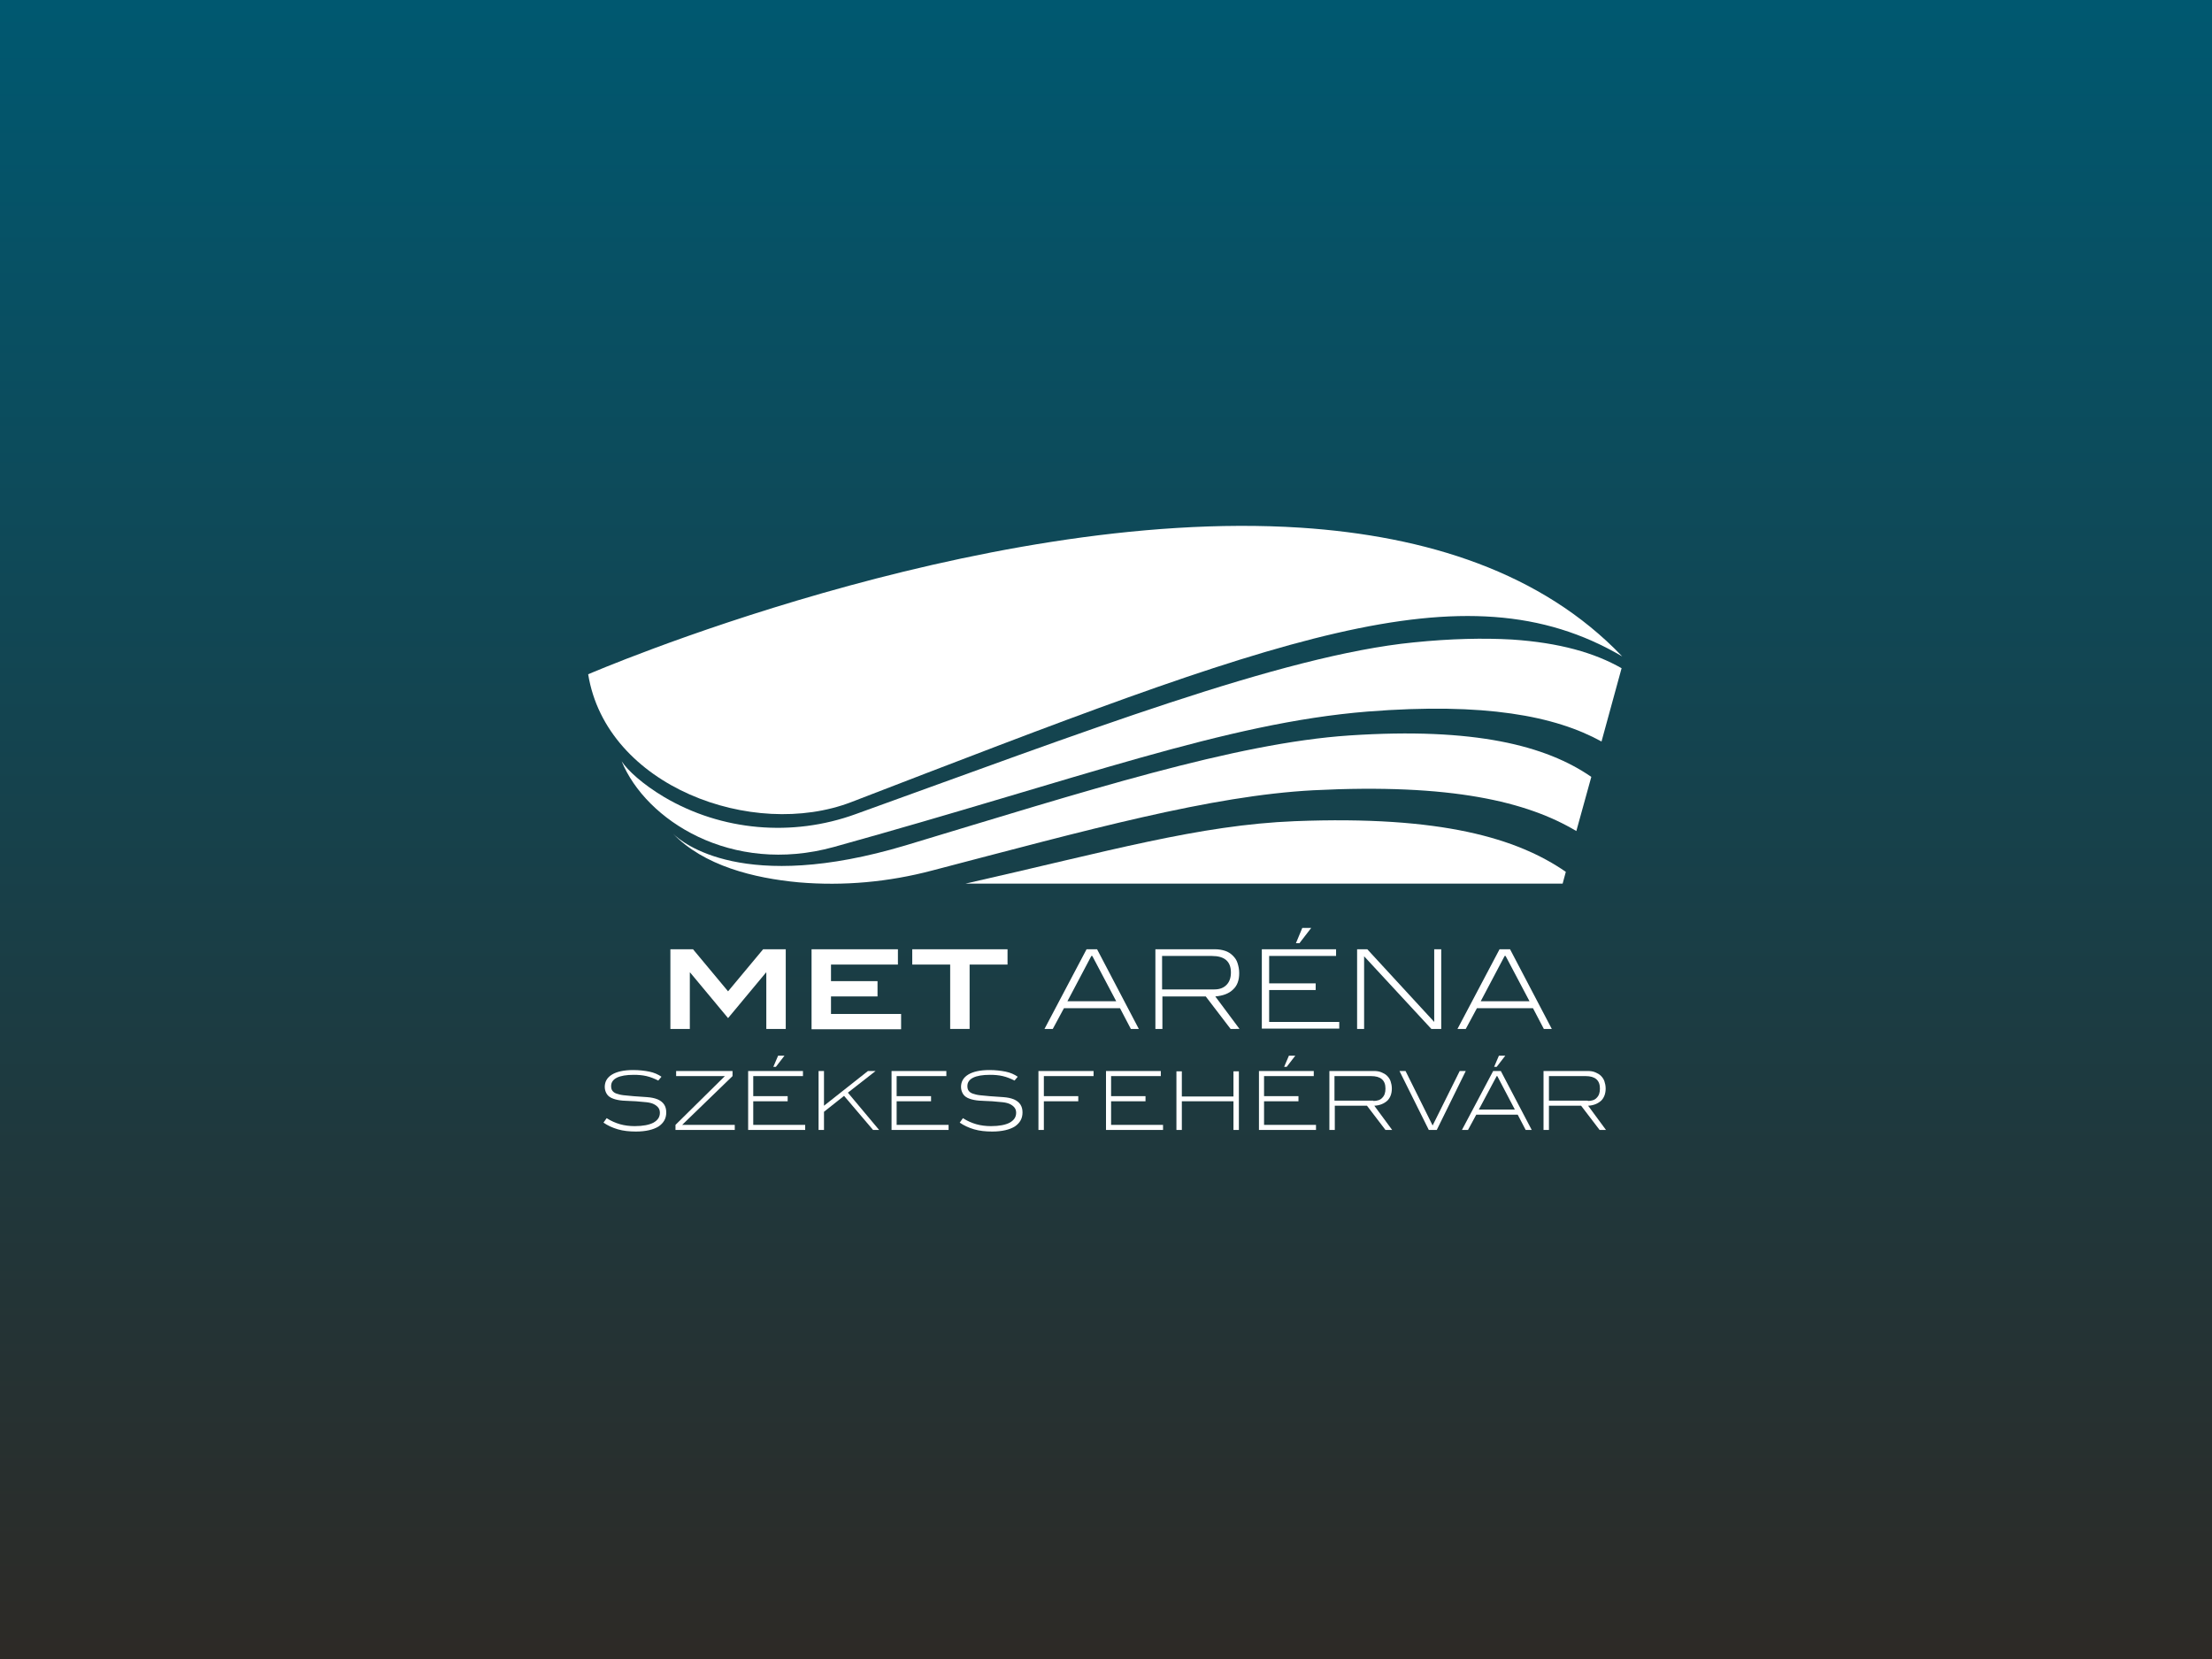 <?xml version="1.0" encoding="UTF-8"?>
<svg fill="none" version="1.1" viewBox="0 0 404 303" xmlns="http://www.w3.org/2000/svg">
<rect x="0" y="0" width="404" height="303" fill="#808080" stroke="none"/>
<defs>
<linearGradient id="a" x1="379.43" x2="379.43" y1="2.273" y2="798.44" gradientTransform="matrix(.505 0 0 .379 .031 -.14)" gradientUnits="userSpaceOnUse">
<stop stop-color="#005870" offset="0"/>
<stop stop-color="#2d2a26" offset="1"/>
</linearGradient>
</defs>
<rect width="404" height="303" fill="url(#a)" stroke-width="1.145"/>
<style type="text/css">.st0{fill:#FFFFFF;}</style>
<style type="text/css">.st0{fill:#FFFFFF;}</style>
<g transform="matrix(.582 0 0 .582 28.622 -21.886)">
<path class="st0" d="m191.3 360.5v-17.7h-0.1l-11.9 14.3-11.9-14.3h-0.1v17.7h-6.1v-25h7.1l11 13.2 11-13.2h7.1v25z"/>
<path class="st0" d="m205.5 360.5v-25h27.1v4.8h-21v5.2h14.6v4.8h-14.6v5.5h22v4.8h-28.1z"/>
<path class="st0" d="m255.1 340.3v20.2h-6.1v-20.2h-11.9v-4.8h29.9v4.8z"/>
<path class="st0" d="m305.7 360.5-3.4-6.5h-17.6l-3.5 6.5h-2.6l13.2-25h3.3l13.1 25zm-12.1-22.9h-0.3l-7.5 14.2h15.3z"/>
<path class="st0" d="m337 360.5-7.8-10.2h-13.6v10.2h-2.2v-25h18.8c1.1 0 2.2 0.2 3.1 0.5s1.7 0.8 2.4 1.5 1.2 1.4 1.5 2.4 0.5 1.9 0.5 3.1c0 2.2-0.6 3.9-1.9 5.1-1.3 1.3-3.2 2-5.6 2.2l7.6 10.2zm-5.1-12.4c1.7 0 2.9-0.5 3.8-1.4s1.4-2.2 1.4-3.9c0-3.5-2-5.2-6-5.2h-15.6v10.5z"/>
<path class="st0" d="m346.8 360.5v-25h23.3v2.1h-21v8.6h14.6v2.1h-14.6v10h22v2.1h-24.3zm11.8-26.9h-1.1l2-4.8h2.8z"/>
<path class="st0" d="m400 360.5-21.1-22.8v22.8h-2.2v-25h3.2l21 22.8v-22.8h2.2v25z"/>
<path class="st0" d="m435.3 360.5-3.4-6.5h-17.6l-3.5 6.5h-2.6l13.2-25h3.3l13.1 25zm-12-22.9h-0.3l-7.5 14.2h15.3z"/>
<path class="st0" d="m157.4 376.7c-1.2-0.6-2.4-1.1-3.7-1.4s-2.6-0.4-4-0.4c-2.3 0-4.1 0.3-5.3 0.9s-1.8 1.5-1.8 2.6c0 0.6 0.1 1.1 0.4 1.5s0.7 0.7 1.3 0.9 1.3 0.4 2.2 0.5 1.9 0.2 3.1 0.3c1.6 0.1 3.1 0.2 4.3 0.3 1.3 0.1 2.3 0.3 3.3 0.7 1.8 0.8 2.7 2.1 2.7 4.1 0 1.9-0.8 3.3-2.4 4.4-1.6 1-4 1.6-7.1 1.6-2.1 0-4-0.2-5.7-0.7s-3.2-1.2-4.5-2.1l1-1.4c1.4 0.9 2.8 1.5 4.2 1.9s3 0.6 4.6 0.6c2.6 0 4.6-0.4 5.9-1.1 1.4-0.8 2-1.8 2-3.1 0-0.7-0.2-1.2-0.5-1.6s-0.8-0.8-1.4-1.1-1.4-0.5-2.3-0.6-2-0.2-3.3-0.3c-1.5-0.1-2.9-0.1-4.1-0.2s-2.2-0.3-3-0.6c-0.9-0.3-1.6-0.8-2-1.4s-0.7-1.4-0.7-2.3c0-1.7 0.8-3 2.3-3.9s3.7-1.4 6.6-1.4c1.9 0 3.6 0.2 5.1 0.5s2.8 0.9 3.8 1.6z"/>
<path class="st0" d="m162.8 392.2v-1.6l15.5-15.3h-15.3v-1.6h17.7v1.6l-15.8 15.3h16.5v1.6z"/>
<path class="st0" d="m185.6 392.2v-18.5h17.2v1.6h-15.6v6.3h10.8v1.6h-10.8v7.4h16.3v1.6zm8.7-19.8h-0.8l1.5-3.5h2z"/>
<path class="st0" d="m224.8 392.2-9.1-10.7-6.3 5v5.7h-1.7v-18.5h1.7v10.9l13.8-10.9h2.4l-8.7 6.8 9.8 11.7z"/>
<path class="st0" d="m230.6 392.2v-18.5h17.2v1.6h-15.6v6.3h10.8v1.6h-10.8v7.4h16.3v1.6z"/>
<path class="st0" d="m269.2 376.7c-1.2-0.6-2.4-1.1-3.7-1.4s-2.6-0.4-4-0.4c-2.3 0-4.1 0.3-5.3 0.9s-1.8 1.5-1.8 2.6c0 0.6 0.1 1.1 0.4 1.5s0.7 0.7 1.3 0.9 1.3 0.4 2.2 0.5 1.9 0.2 3.1 0.3c1.6 0.1 3.1 0.2 4.3 0.3 1.3 0.1 2.3 0.3 3.3 0.7 1.8 0.8 2.7 2.1 2.7 4.1 0 1.9-0.8 3.3-2.4 4.4-1.6 1-4 1.6-7.1 1.6-2.1 0-4-0.2-5.7-0.7s-3.2-1.2-4.5-2.1l1-1.4c1.4 0.9 2.8 1.5 4.2 1.9s3 0.6 4.6 0.6c2.6 0 4.6-0.4 5.9-1.1 1.4-0.8 2-1.8 2-3.1 0-0.7-0.2-1.2-0.5-1.6s-0.8-0.8-1.4-1.1-1.4-0.5-2.3-0.6-2-0.2-3.3-0.3c-1.5-0.1-2.9-0.1-4.1-0.2s-2.2-0.3-3-0.6c-0.9-0.3-1.6-0.8-2-1.4s-0.7-1.4-0.7-2.3c0-1.7 0.8-3 2.3-3.9s3.7-1.4 6.6-1.4c1.9 0 3.6 0.2 5.1 0.5s2.8 0.9 3.8 1.6z"/>
<path class="st0" d="m278.4 375.3v6.3h10.8v1.6h-10.8v9h-1.7v-18.5h17.3v1.6z"/>
<path class="st0" d="m297.9 392.2v-18.5h17.2v1.6h-15.6v6.3h10.8v1.6h-10.8v7.4h16.3v1.6z"/>
<path class="st0" d="m337.9 392.2v-9h-16.2v9h-1.7v-18.4h1.7v7.9h16.2v-7.9h1.7v18.4z"/>
<path class="st0" d="m345.9 392.2v-18.5h17.2v1.6h-15.6v6.3h10.8v1.6h-10.8v7.4h16.3v1.6zm8.7-19.8h-0.8l1.5-3.5h2z"/>
<path class="st0" d="m385.6 392.2-5.8-7.6h-10.1v7.6h-1.7v-18.5h14c0.8 0 1.6 0.1 2.3 0.4s1.3 0.6 1.8 1.1 0.9 1.1 1.1 1.7 0.4 1.4 0.4 2.3c0 1.6-0.5 2.9-1.4 3.8-1 0.9-2.3 1.5-4.1 1.6l5.6 7.6zm-3.8-9.1c1.2 0 2.2-0.3 2.8-1 0.7-0.7 1-1.6 1-2.9 0-2.6-1.5-3.9-4.5-3.9h-11.5v7.7h12.2z"/>
<path class="st0" d="m401.7 392.2h-2.5l-9.2-18.5h1.9l8.5 17.1 8.5-17.1h1.9z"/>
<path class="st0" d="m429.6 392.2-2.5-4.8h-13l-2.6 4.8h-1.9l9.8-18.5h2.4l9.7 18.5zm-8.9-16.9h-0.2l-5.6 10.5h11.3zm-0.2-2.9h-0.8l1.5-3.5h2z"/>
<path class="st0" d="m452.8 392.2-5.8-7.6h-10.1v7.6h-1.7v-18.5h13.9c0.8 0 1.6 0.1 2.3 0.4s1.3 0.6 1.8 1.1 0.9 1.1 1.1 1.7 0.4 1.4 0.4 2.3c0 1.6-0.5 2.9-1.4 3.8-1 0.9-2.3 1.5-4.1 1.6l5.6 7.6zm-3.7-9.1c1.2 0 2.2-0.3 2.8-1 0.7-0.7 1-1.6 1-2.9 0-2.6-1.5-3.9-4.5-3.9h-11.5v7.7h12.2z"/>
<path class="st0" d="m357.2 295.3c-30.1 1.2-58.3 9.4-103.4 19.6h187.4l1-3.7c-15.2-10.5-39-17.7-85-15.9z"/>
<path class="st0" d="m218 289.3c132.9-51.2 192.2-74.9 241.9-45.7-25.3-26.5-61.6-37.8-100.9-40.4-101.9-6.6-223.6 46-223.6 46 5.7 35.2 51.7 52 82.6 40.1z"/>
<path class="st0" d="m394.4 239.2c-41.3 4.1-104.3 28.4-175.1 53.9-19.8 7.2-42 5.3-60.1-5.4-6.7-4-11.4-8.3-13.3-11.2 7.6 18.5 34.4 35.8 66.6 26.9 77.1-21.4 122.8-38.9 167.5-42.5 36.8-2.9 58.9 1.4 73.4 9.4l6.3-23c-8.4-4.8-19.4-8-34.4-9-8.9-0.5-19.1-0.3-30.9 0.9z"/>
<path class="st0" d="m374.3 268.4c-36 2.4-82.9 17.5-139.3 34.5-50.8 15.2-70.1-0.8-73-3.7 9.7 10.1 25.4 14 39.5 15.3 14 1.2 28.2-0.1 41.8-3.7 49-12.8 87.5-23.5 119.7-25.2 43.3-2.2 67.1 3.6 82.5 12.8l4.7-17c-14.2-9.8-36.6-15.6-75.9-13z"/>
<path class="st0" d="m161.9 299.2-0.4-0.4 0.4 0.4z"/>
</g>
</svg>

